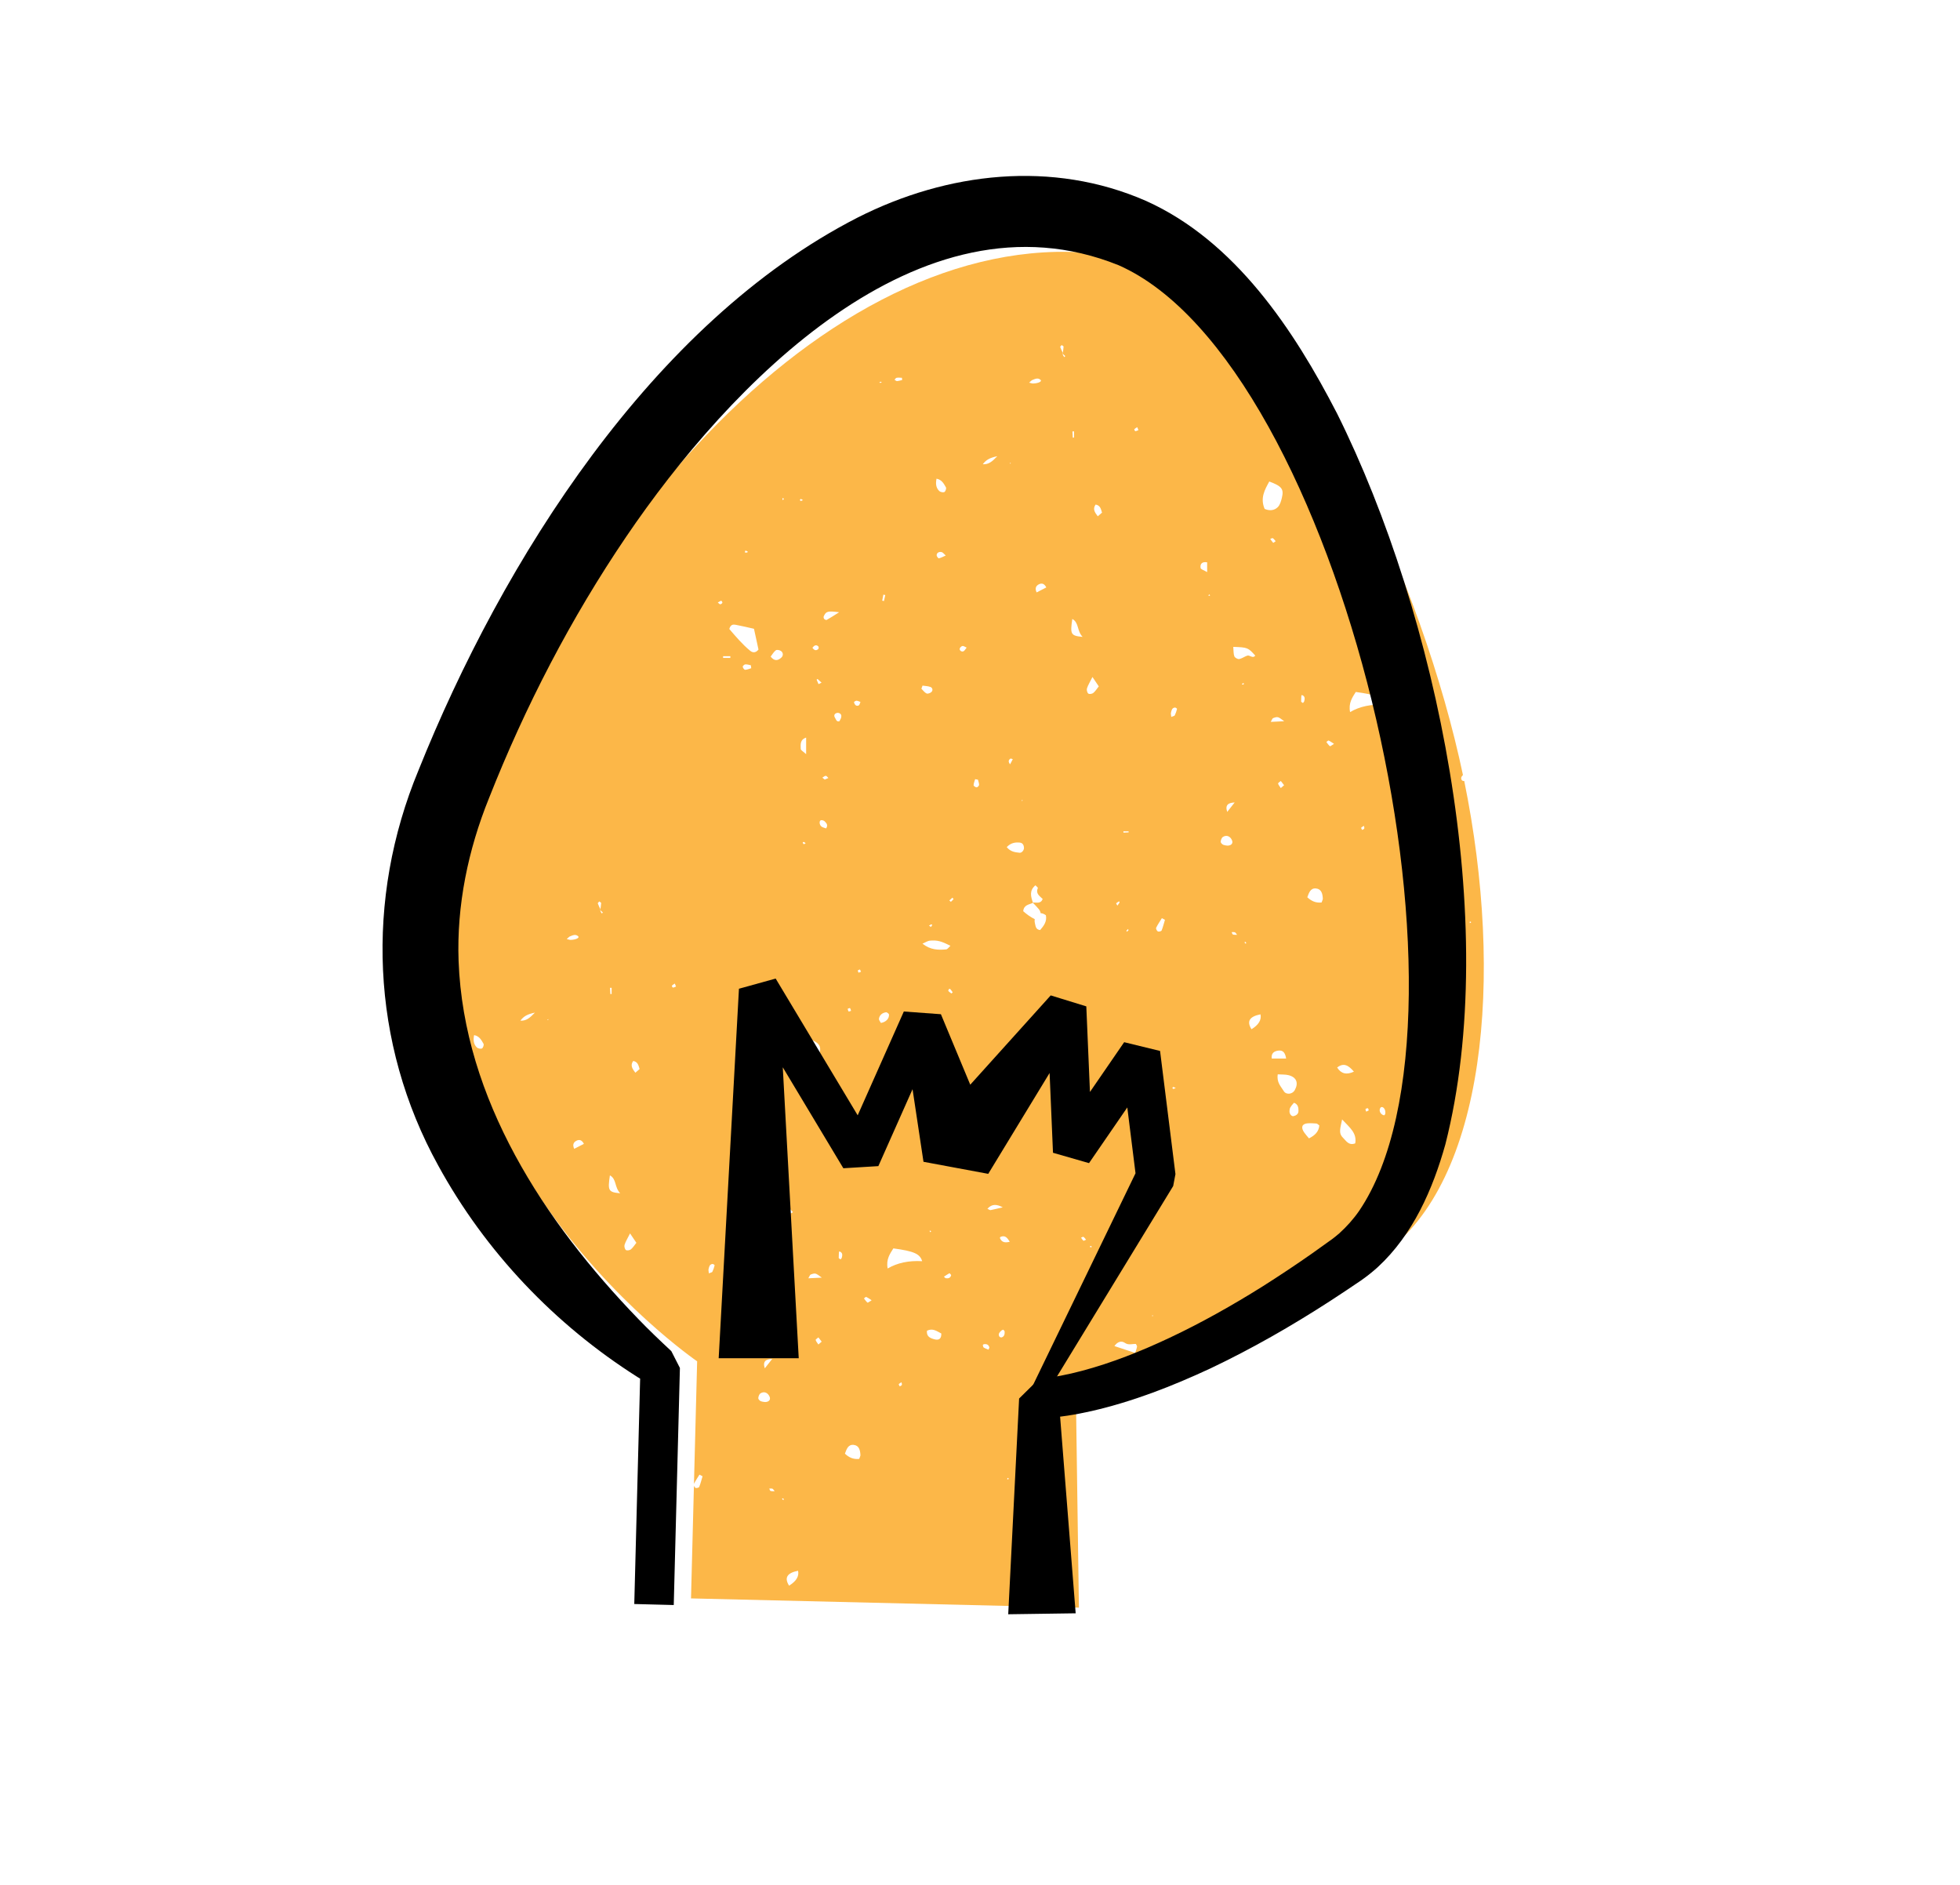 <svg viewBox="0 0 1040.67 1000.81" version="1.1" xmlns="http://www.w3.org/2000/svg" id="Layer_1">
  
  <defs>
    <style>
      .st0 {
        fill: #fcb748;
      }
    </style>
  </defs>
  <path d="M776.19,414.23c-.79-1.19-.18-2.03.57-2.79-21.05-100.13-82.32-238.69-149.98-265.76-138.94-55.58-297.5,89.9-367.78,271.34-70.29,181.44,111.15,305.67,111.15,305.67l-1.69,65.04c.84-1.69,1.92-3.26,2.92-4.88.54.29,1.09.57,1.64.86-.57,1.9-1.04,3.85-1.78,5.68-.17.4-1.52.74-1.98.49-.31-.17-.64-.65-.82-1.11l-1.55,59.79,205.96,4.9-1.63-114.42s12.23.34,35.87-6.71c.07-.17.13-.34.21-.51.05-.11.4-.09.61-.13.03.12.08.24.12.36,27.54-8.34,70.16-26.6,126.65-66.57,53.96-38.19,64.07-146.37,42.76-250.88-.35.11-1.04-.09-1.23-.37ZM255.9,556.6c-.71.32-2.13.03-2.72-.54-1.83-1.77-1.95-4.07-1.45-6.54,2.81.51,3.9,2.68,5.01,4.63.31.54-.27,2.19-.84,2.45ZM324.75,524.4v3.3c-.23,0-.45.02-.68.03-.06-1.1-.12-2.2-.18-3.3.29,0,.57-.02.86-.03ZM276.29,541.86c1.83-2.42,3.73-3.43,7.72-4.28-2.9,3-4.61,4.39-7.72,4.28ZM291,541.56c-.15-.07-.3-.14-.45-.21.21-.11.42-.21.64-.32-.06.18-.12.36-.18.53ZM300.91,498.51c.93-.78,1.26-1.23,1.71-1.4,1.42-.53,2.89-1.37,4.34-.09.93.82-1.1,1.86-3.98,1.95-.49.02-.99-.21-2.08-.46ZM304.88,609.89c-.94-2.03-.49-3.41,1.13-4.27,1.65-.87,3-.37,4.01,1.63-1.63.84-3.27,1.68-5.14,2.64ZM319.59,484.98c-.27-.4-.59-.79-.79-1.23-.05-.12-.01-.28.04-.44-.04-.04-.08-.07-.12-.11.02-.16.05-.32.07-.48-.48-1.03-1-2.05-1.38-3.11-.08-.23.49-.69.76-1.04.35.27,1.02.56,1.01.82-.05,1.11-.23,2.22-.39,3.33.05.1.09.19.13.29-.02.1-.05.2-.08.3.42.37.83.73,1.25,1.1-.17.19-.34.38-.51.57ZM323.83,623.97c3.64,2.01,2.31,6.17,5.46,9.52-6.32-.59-6.66-1.39-5.46-9.52ZM334.96,663.28c-.62.5-2.16.72-2.65.31-.61-.51-.95-1.93-.7-2.73.52-1.7,1.52-3.25,2.91-6.07,1.48,2.19,2.29,3.4,3.36,4.98-1.01,1.26-1.8,2.59-2.93,3.51ZM337.36,569.5c-1.52-2.03-2.89-3.81-1.16-6.26,2.51.48,2.79,2.34,3.4,4.29-.65.57-1.4,1.23-2.25,1.96ZM357.28,524.3c-.17.01-.65-.94-.55-1.03.43-.45,1.02-.76,1.55-1.12.18.43.36.86.66,1.58-.56.21-1.1.52-1.66.57ZM599.23,441.35c0,.18,0,.37.02.54-.92.05-1.83.09-2.75.14,0-.23-.02-.46-.03-.69h2.76ZM599.19,493.86c-.28.25-.57.51-.86.77-.09-.19-.32-.49-.26-.55.26-.33.6-.59.92-.88.07.22.13.44.2.67ZM596.98,660.76c2.23-1.5,2.73-1.43,5.24.66-2.15,1.28-4.18,2.5-6.22,3.72-2.09-2.25-.54-3.36.98-4.38ZM592.62,479.54c.48-.4,1.03-.72,1.56-1.06.09.22.32.52.25.65-.3.53-.69,1-1.15,1.64-.36-.65-.72-1.18-.66-1.23ZM570.27,229.01v3.3c-.23,0-.45.02-.68.03-.06-1.1-.12-2.2-.18-3.3.29,0,.57-.02.86-.03ZM555.54,311.86c-1.63.84-3.27,1.68-5.14,2.64-.94-2.03-.49-3.41,1.13-4.27,1.65-.87,3-.37,4.01,1.63ZM548.14,201.73c1.42-.53,2.89-1.37,4.34-.08.93.82-1.1,1.86-3.98,1.95-.49.02-.99-.21-2.08-.46.93-.78,1.26-1.23,1.71-1.4ZM542.96,424.74l-.22.63-.26-.61.48-.02ZM536.7,245.64c-.06.18-.12.36-.18.53-.15-.07-.3-.14-.45-.21.21-.11.42-.21.64-.32ZM536.47,402.75c.24-.17.84.17,1.27.28-.44.84-.88,1.68-1.42,2.72-1.19-1.47-.77-2.35.15-3ZM497.25,254.13c2.81.51,3.9,2.68,5.01,4.63.31.54-.27,2.19-.84,2.45-.71.32-2.13.03-2.72-.54-1.83-1.77-1.95-4.07-1.45-6.54ZM502.14,294.92c-1.5.65-2.55,1.25-3.67,1.49-.28.06-1.13-1.02-1.15-1.59-.05-1.32,1.31-2.13,2.78-1.67.61.2,1.06.89,2.05,1.77ZM489.82,363.98c1.43.22,2.94.22,4.25.74,1.08.43,1.36,1.78.5,2.63-.6.59-1.96,1.09-2.6.8-1.07-.49-1.85-1.65-2.75-2.53.2-.54.4-1.09.6-1.63ZM495.01,491c-.23.36-.45.72-.68,1.08-.36-.21-.72-.42-1.07-.63.36-.24.7-.54,1.1-.71.15-.07.43.16.65.25ZM476.06,200.56c.92-.15,1.89-.04,2.83,0,.04,0,.05.46.11,1.18-.87.2-1.8.51-2.74.57-.42.03-.86-.47-1.3-.72.36-.36.68-.97,1.09-1.03ZM469.02,315.69c.34.07.68.14,1.02.21-.23,1.06-.47,2.12-.7,3.17-.31-.06-.61-.12-.92-.19.2-1.06.4-2.13.6-3.19ZM467.64,202.64c.13-.03.34.25.51.38-.21.08-.43.16-.65.24-.22-.05-.44-.1-.66-.16.26-.17.5-.4.79-.47ZM454.82,371.99c.69.06,1.36.41,2.04.64-.29.63-.41,1.59-.9,1.84-1.05.55-1.92-.02-2.37-1.12-.09-.23-.09-.5-.13-.76.45-.22.92-.64,1.35-.61ZM451.3,535.21c.32.34.4.92.57,1.4-.44.13-1.11.5-1.28.34-.32-.31-.36-.92-.51-1.4.42-.13,1.09-.5,1.23-.35ZM437.36,327.21c1.23-2.69,2.01-2.97,8.19-2.18-3.25,2.03-4.9,3.12-6.63,4.08-.28.15-1.04-.2-1.32-.53-.26-.31-.4-1-.24-1.37ZM434.51,343.19c.23.22.22,1.11-.02,1.34-1.26,1.17-2.28.6-3.13-.66.89-1.08,1.85-1.92,3.15-.68ZM436.21,362.41c-.85.41-1.23.6-1.61.79-.34-.79-.7-1.57-1.01-2.37-.02-.05.47-.39.51-.36.68.58,1.32,1.21,2.11,1.95ZM425.16,397.6c-.07-2.24-.51-4.89,2.86-6.03v8.79c-1.44-1.34-2.83-2.03-2.86-2.76ZM427.77,447.61c-.35.21-.69.56-1,.53-.22-.02-.39-.55-.59-.85.19-.12.44-.39.56-.34.36.14.66.41,1.02.66ZM415.44,264.45c.22.06.44.12.66.18,0,.19.07.45-.02.53-.16.14-.42.17-.64.25,0-.32,0-.64,0-.96ZM411.94,345.22c.54-.41,2.05-.11,2.74.39,1.24.9,1.25,2.49.21,3.46-1.68,1.57-3.64,2.17-5.7-.5.86-1.11,1.6-2.49,2.74-3.35ZM410.03,721.4c-1.15,1.46-2.3,2.92-3.96,5.02-1.34-4,.93-4.86,3.96-5.02ZM395.76,292.26c.41.16.82.32,1.23.49-.08.21-.14.58-.23.59-.44.04-.88-.03-1.32-.06.11-.34.22-.68.33-1.02ZM378.23,675.16c-.16.34-.88.41-1.85.83-.11-1.17-.29-1.7-.18-2.15.3-1.24.48-2.66,2.13-2.83.36-.04,1.14.56,1.11.7-.3,1.18-.67,2.36-1.2,3.45ZM383.56,319.97c-.15.38-.71.8-1.13.83-.34.03-.72-.49-1.32-.93.67-.39,1.23-.76,1.84-.99.08-.03.71.83.61,1.09ZM387.78,349.27h-3.85c0-.31,0-.61,0-.92h3.85v.92ZM395.42,599.11c-1.66-.99-3.35-1.45-3.48-2.17-.36-2.14.73-3.49,3.48-3.03v5.2ZM396.17,611.75c.04-.21.04-.44.13-.61.06-.1.28-.1.43-.15.08.19.15.39.22.58-.26.06-.52.12-.78.18ZM395.61,355.58c-.44.01-1.18-1-1.26-1.61-.05-.38.84-1.24,1.36-1.27.96-.08,1.96.29,2.95.47.07.52.14,1.04.21,1.57-1.08.32-2.17.82-3.26.85ZM398.3,345.48c-4.25-3.5-7.76-7.71-11.07-11.56.66-2.42,2.06-2.48,3.33-2.24,3.1.57,6.18,1.33,9.77,2.13.92,4.24,1.68,7.76,2.39,11.01-1.54,2-3.21,1.66-4.42.66ZM403.95,743.86c-.6-.25-1.38-1.09-1.34-1.6.07-.9.48-2.1,1.17-2.55,1.93-1.28,4.02-.35,4.89,1.91.52,1.36-.27,2.62-2.36,2.7-.36-.06-1.44-.08-2.36-.46ZM409.1,791.48c-.33-.13-.44-.81-.65-1.24.57.02,1.19-.09,1.7.1.38.14.62.68,1.16,1.33-.92-.05-1.63.05-2.21-.18ZM414.33,658.84c-.17,0-.34-.24-.51-.37.31-.17.63-.33.94-.49.05.19.11.38.17.56-.2.11-.4.31-.6.3ZM415.92,796.43c-.24-.24-.48-.48-.72-.73.18-.1.39-.32.53-.28.17.05.29.31.43.48-.08.18-.16.36-.24.53ZM416.68,643.46c-1.46.51-2.8,1.54-4.28,1.8-.77.14-2.25-.7-2.53-1.43-.52-1.34-.38-2.92-.58-5.03,7.61.27,7.86.38,11.68,4.64-1.44,1.75-2.91-.47-4.29.02ZM418.96,841.79c-2.64-4.18-1.1-6.75,4.78-7.91q.93,4.43-4.78,7.91ZM425.25,264.89c.39.14.73.42,1.09.65-.4.15-.79.34-1.21.4-.11.02-.41-.38-.39-.57.02-.19.39-.51.5-.47ZM425.94,565.56c-2.45-5.79.05-10.14,2.47-14.55,6.66,2.51,7.83,3.95,6.68,8.7-.42,1.74-.98,3.74-2.18,4.92-1.74,1.72-4.21,2.11-6.98.93ZM430.27,581.1c.6.38,1.02,1.03,1.54,1.6-.56.39-1.25.94-1.29.89-.58-.65-1.08-1.37-1.59-2.07.46-.16,1.08-.58,1.34-.42ZM434.53,713.77c-.51-.79-1.2-1.53-1.45-2.39-.08-.3.94-.92,1.45-1.38.54.7,1.08,1.39,1.74,2.25-.8.7-1.27,1.11-1.75,1.52ZM429.2,678.61c.63-1.06.82-1.85,1.24-1.99,2.54-.89,2.56-.85,5.9,1.65-2.57.12-4.49.22-7.14.35ZM438.63,439.78c-.8-.31-1.82-.45-2.5-1.01-1.18-.96-1.24-3.12-.23-3.33.61-.12,1.55.15,1.97.6.8.87,1.98,1.8.77,3.74ZM437.89,413.84c-.51-.41-.88-.7-1.25-.99.6-.36,1.19-.96,1.81-.98.45-.02.93.74,1.39,1.15-.68.29-1.35.58-1.95.83ZM443.44,381.23c-.58-.86-.79-1.98.46-2.59.42-.21,1.03-.25,1.48-.12,1.19.36,1.54,1.31,1.23,2.43-.2.71-.63,1.35-.92,1.95-1.6.41-1.76-.96-2.24-1.67ZM446.96,667.71c-.06.22-.29.4-.65.89-.63-.47-.98-.6-.98-.74,0-1.13.06-2.26.13-3.39,0,0,.48-.07.66.03,1.39.77,1.13,1.99.83,3.21ZM456.18,774.5c-3.18.33-5.42-.78-7.57-2.77.91-2.46,1.72-4.99,4.66-4.67,2.9.31,3.46,2.9,3.58,5.41.03.48-.31.97-.67,2.04ZM455.86,516.38c-.14-.4-.48-.89-.36-1.17.13-.29.72-.37,1.11-.53.18.4.36.8.54,1.21-.43.17-.86.33-1.3.5ZM460.61,691.54c-.75-.6-1.28-1.46-1.89-2.22.4-.29.93-.9,1.17-.8.86.36,1.62.95,2.9,1.77-1.12.66-2,1.39-2.18,1.25ZM467.72,543.06c-.32-.65-1.14-1.53-1.03-2.25.31-1.99,1.8-3.14,3.74-3.41.49-.07,1.57.76,1.59,1.22.11,2.15-1.55,3.95-4.29,4.44ZM478.83,735.24c-.13.34-.72.51-1.11.75-.19-.4-.64-1.02-.52-1.16.37-.44.95-.69,1.45-1.02.08.48.34,1.03.18,1.43ZM471.31,673.42c-.93-4.8,1.17-7.73,3.02-10.68,11,1.49,14.13,2.9,15.3,6.8q-10.68-.62-18.32,3.88ZM493.7,499.37c3.99-.34,6.04.25,10.94,2.75-.86.74-1.52,1.82-2.28,1.89-4.18.38-8.34.34-12.57-3.04,1.71-.72,2.78-1.5,3.91-1.6ZM503.47,556.79c.18.12.22.45.34.68-.4.25-.97.82-1.16.71-.82-.45-1.56-1.07-2.23-1.72-.09-.09.35-.73.55-1.12.84.48,1.69.93,2.51,1.45ZM495.52,557.59c.13,1.13,0,2.28-.04,3.42.09.02.17.05.25.07-.03.06-.04.12-.07.19,1.24.08,2.48.25,3.71.18,2.83-.15,4.24,1.54,5.5,4.24-2.72.35-5.18-.36-7.55-.95-1.61-.4-2.38-1.73-1.67-3.47-.06,0-.11,0-.17-.01l.24-.18s-.24.18-.26.19c0-.09,0-.17,0-.26-.91-.25-2.14-.35-2.39-.9-.69-1.52-.86-3.28-1.25-4.99,2.54-.39,3.47.71,3.67,2.47ZM494.31,653.93c-.19.05-.39.11-.58.16-.04-.25-.08-.5-.12-.75.21.03.44,0,.6.11.09.06.07.32.1.49ZM496.37,711.06c-2.28-.56-4.55-1.39-4.2-4.6,3.07-1.53,5.3.26,7.62,1.47.09,2.83-1.3,3.65-3.42,3.13ZM502.23,678.6c-.38-.05-.7-.56-1.04-.85.97-.63,1.92-1.28,2.93-1.82.1-.06.58.59.9.93-.3,1.58-1.43,1.92-2.78,1.74ZM505.17,527.42c-.59-.42-1.21-.83-1.67-1.38-.12-.15.26-.75.47-1.11.03-.05.53.08.67.24.44.51.8,1.08,1.2,1.62-.33.31-.64.66-.67.63ZM504.86,478.75s-.52-.46-.8-.71c.54-.5,1.09-.99,1.63-1.49.16.2.31.4.61.78-.45.47-.91.99-1.43,1.43ZM511.65,345.7c-.96.57-2.34-.36-2.07-1.41.14-.56.9-1.26,1.46-1.35.6-.09,1.3.48,2.2.86-.65.8-1,1.55-1.59,1.9ZM518.53,417.99c-.57-.02-1.61-.74-1.6-1.12.04-1.08.52-2.15.83-3.23.49.09.98.19,1.48.28.23.93.64,1.87.61,2.79-.02.47-.86,1.29-1.31,1.28ZM529.53,242.19c-2.9,3-4.61,4.39-7.72,4.28,1.83-2.42,3.73-3.43,7.72-4.28ZM524.82,716.52c-.85-.37-1.76-.66-2.53-1.16-.31-.2-.33-.87-.47-1.32.2-.16.38-.42.59-.45,1.35-.18,2.48.18,2.86,1.63.1.37-.28.87-.45,1.3ZM524.27,641.71c2.5-2.83,5.21-2.31,8.14-.77-2.15.51-4.28,1.05-6.45,1.48-.38.08-.87-.34-1.7-.71ZM531.92,709.98c-.34.13-1.06-.08-1.25-.37-.94-1.42.11-2.34,1.01-3.24.17-.17.46-.22,1.03-.48.4.52.68.71.7.92.06,1.31-.03,2.62-1.49,3.16ZM535.45,785.25c-.18.1-.42.1-.64.14.03-.27.06-.54.09-.81.21.07.41.14.62.21-.02.16.02.42-.06.46ZM530.92,657.27c-.06-.15.1-.53.25-.6,2.55-1.12,3.71.52,4.97,2.56-2.4.61-4.23.44-5.22-1.96ZM541.35,452.71c-2.34-.26-4.74-.46-6.82-2.99,2.1-2.23,4.41-2.64,6.87-2.41,1.58.15,2.2,1.27,2.28,2.74.07,1.32-1.15,2.79-2.34,2.66ZM549.51,490.1c-.2-.6-.23-1.39-.12-2.16-2.26-1.1-4.29-2.58-6.11-4.21.37-3.52,3.2-3.44,5.18-4.44-.05-.05-.1-.11-.15-.16.04,0,.08,0,.11,0-1.09-3.15-2.03-6.29,1.34-9.15.47.52,1.41,1.23,1.3,1.48-1.31,2.93.94,4.2,2.56,5.79-1.02,2.69-3.3,1.78-5.2,1.89.02.05.04.11.05.16,0,0-.01,0-.02,0,1.04,1.09,2.14,2.15,3.08,3.32.59.73.92,1.45.99,2.17.9.02,1.87.4,2.8,1.1.66,3.35-1.17,5.68-3.06,7.87-2.59-.32-2.36-2.44-2.78-3.65ZM558.71,733.61c-.26,1.76-1.83,3.02-3.22,2.64-1.75-.48-3.17-2.7-2.33-4.25.67-1.25,2.05-2.12,3.02-3.08,2.29,1.1,2.83,2.71,2.53,4.69ZM565.11,189.6c-.27-.4-.59-.79-.79-1.23-.05-.12-.01-.28.04-.44-.04-.04-.08-.07-.12-.11.02-.16.05-.32.07-.48-.48-1.03-1-2.05-1.38-3.11-.08-.23.49-.69.76-1.04.35.27,1.02.56,1.01.82-.05,1.11-.23,2.22-.39,3.33.05.1.09.19.14.29-.02.1-.05.2-.08.3.42.37.83.73,1.25,1.1-.17.19-.34.38-.51.57ZM567.95,735.56c-.57-.46-1.2-.87-1.65-1.43-.11-.13.55-1.16.66-1.13.65.2,1.25.59,1.86.92-.39.74-.63,1.19-.87,1.64ZM569.35,328.59c3.64,2.01,2.31,6.17,5.46,9.52-6.32-.59-6.66-1.39-5.46-9.52ZM575.27,658.67c-.52-.42-.87-1.05-1.28-1.6.42-.17,1.01-.59,1.24-.45.55.34.92.95,1.42,1.51-.61.25-1.22.67-1.38.54ZM578.69,662.01c.07-.19.15-.39.22-.58.2.03.47,0,.57.12.12.14.09.41.12.62-.31-.05-.61-.1-.92-.16ZM580.39,729.36c-.04-.33-.08-.65-.12-.98.24.06.52.05.7.18.12.09.07.39.1.59-.22.07-.45.13-.67.2ZM580.48,367.89c-.62.5-2.16.72-2.65.31-.61-.51-.95-1.93-.7-2.73.52-1.7,1.52-3.25,2.91-6.07,1.48,2.19,2.29,3.4,3.36,4.98-1.01,1.26-1.8,2.59-2.93,3.51ZM582.88,274.11c-1.52-2.03-2.89-3.81-1.16-6.26,2.51.48,2.79,2.34,3.4,4.29-.65.57-1.4,1.23-2.25,1.96ZM603.71,714.89c-.15.97-.53,1.91-.97,3.37-3.86-1.28-7.37-2.44-11.03-3.66,1.52-2.2,3.6-3.03,5.52-1.71,2.04,1.41,3.96.46,5.88.59.24.53.66,1.01.6,1.41ZM602.8,228.91c-.17.01-.65-.94-.55-1.03.43-.45,1.02-.76,1.55-1.12.18.43.36.86.66,1.58-.56.21-1.1.52-1.66.57ZM739.74,358.06c.09.06.07.32.1.49-.19.05-.39.11-.58.16-.04-.25-.08-.5-.12-.75.21.03.44,0,.6.11ZM696.82,239.82c.32.34.4.92.57,1.4-.44.13-1.11.5-1.28.34-.32-.31-.36-.92-.51-1.4.42-.13,1.09-.5,1.23-.35ZM655.55,426.01c-1.15,1.46-2.3,2.92-3.96,5.02-1.34-4,.93-4.86,3.96-5.02ZM611.74,698.72l.06-.49.61.29-.66.2ZM616.75,493.99c-.17.4-1.52.74-1.98.49-.53-.29-1.12-1.49-.91-1.92.85-1.78,2-3.42,3.04-5.11.54.29,1.09.57,1.64.86-.57,1.9-1.04,3.85-1.78,5.68ZM622.95,578.07c-.12.02-.44-.35-.43-.53,0-.18.36-.52.48-.49.44.12.84.38,1.26.58-.43.16-.86.36-1.3.44ZM623.74,379.77c-.16.34-.88.41-1.85.83-.11-1.17-.29-1.7-.18-2.15.3-1.24.48-2.66,2.13-2.83.36-.04,1.14.56,1.11.7-.3,1.18-.67,2.36-1.2,3.45ZM640.94,303.72c-1.66-.99-3.35-1.45-3.48-2.17-.36-2.14.73-3.49,3.48-3.03v5.2ZM641.69,316.37c.04-.21.04-.44.13-.61.06-.1.28-.1.43-.15.08.19.15.39.22.58-.26.06-.52.12-.78.18ZM649.47,448.47c-.6-.25-1.38-1.09-1.34-1.6.07-.9.48-2.1,1.17-2.55,1.93-1.28,4.02-.35,4.89,1.91.52,1.36-.27,2.62-2.36,2.7-.36-.06-1.44-.08-2.36-.46ZM654.62,496.09c-.33-.13-.44-.81-.65-1.24.57.02,1.19-.09,1.7.1.38.14.62.68,1.16,1.33-.92-.05-1.63.05-2.21-.18ZM659.85,363.45c-.17,0-.34-.24-.51-.37.31-.17.63-.33.94-.49.05.19.11.37.17.56-.2.11-.4.31-.6.3ZM661.44,501.04c-.24-.24-.48-.48-.72-.73.18-.1.39-.32.53-.28.17.05.29.31.43.48-.08.18-.16.36-.24.53ZM662.2,348.07c-1.46.51-2.8,1.54-4.28,1.8-.77.14-2.25-.7-2.53-1.43-.52-1.34-.38-2.92-.58-5.03,7.61.27,7.86.38,11.68,4.64-1.44,1.75-2.91-.47-4.29.02ZM664.48,546.4c-2.64-4.18-1.1-6.75,4.78-7.91q.93,4.43-4.78,7.91ZM671.46,270.17c-2.45-5.79.05-10.14,2.47-14.55,6.66,2.51,7.83,3.95,6.68,8.7-.42,1.74-.98,3.74-2.18,4.92-1.74,1.72-4.21,2.11-6.98.93ZM675.79,285.71c.6.37,1.02,1.03,1.53,1.6-.56.39-1.25.94-1.29.89-.58-.65-1.08-1.37-1.59-2.07.46-.16,1.08-.58,1.34-.42ZM675.96,381.23c2.54-.89,2.56-.85,5.9,1.65-2.57.12-4.49.22-7.14.35.63-1.06.82-1.85,1.24-1.99ZM681.8,416.85c-.8.7-1.27,1.11-1.75,1.52-.51-.79-1.2-1.53-1.45-2.39-.08-.3.94-.92,1.45-1.38.54.7,1.08,1.39,1.74,2.25ZM678.79,557.74c2.7-.34,3.64,1.5,4.09,4.23h-7.64c-.39-2.93,1.35-3.96,3.55-4.23ZM681.62,579.24c-1.46-2.43-3.87-4.54-3.19-8.9,2.22.16,4.08.01,5.79.46,4.19,1.09,5.35,4.14,3.24,7.94-1.23,2.22-4.59,2.6-5.85.5ZM689.42,589.91c-.05,1.53-1.21,2.27-2.54,2.61-1.12.28-2.25-1.1-2.22-2.59.03-1.58.37-2.24,2.37-4.5,2.16.76,2.46,2.58,2.4,4.47ZM690.85,372.48c0-1.13.06-2.26.13-3.39,0,0,.48-.07.66.03,1.39.77,1.13,1.99.83,3.21-.06.22-.29.4-.65.89-.63-.47-.98-.6-.98-.74ZM695,604.34c-.93-1.14-1.81-2.09-2.54-3.14-1.89-2.71-1.17-4.62,1.83-4.85,1.56-.11,3.15-.02,4.71.11.42.03.81.53,1.5,1.02-.3,3.38-2.43,5.33-5.5,6.86ZM701.7,479.11c-3.18.33-5.42-.78-7.58-2.77.91-2.46,1.72-4.99,4.66-4.67,2.9.31,3.46,2.9,3.58,5.41.03.48-.31.97-.67,2.04ZM706.13,396.15c-.75-.6-1.28-1.46-1.89-2.22.4-.29.93-.9,1.17-.8.86.36,1.62.95,2.9,1.77-1.12.66-2,1.39-2.18,1.25ZM718.86,568.91q-5.83,2.77-8.89-2.19c3.53-2.76,6.06-1.1,8.89,2.19ZM719.56,607c-3.48,1.28-4.83-1.36-6.55-3.06-2.52-2.48-1.25-5.27-.41-9.66,4.12,4.43,7.93,7.21,6.96,12.73ZM724.35,439.85c-.13.34-.72.51-1.11.75-.19-.4-.64-1.02-.52-1.16.37-.44.95-.69,1.45-1.02.08.48.34,1.03.18,1.43ZM725.42,590.15c-.15-.46-.51-1-.37-1.34.12-.29.82-.48,1.25-.45.17,0,.3.72.44,1.11-.44.23-.88.45-1.31.68ZM716.83,378.03c-.93-4.8,1.17-7.73,3.02-10.68,11,1.49,14.13,2.9,15.3,6.8q-10.68-.62-18.32,3.88ZM735.47,591.43c-.06.23-.3.43-.46.64-.22-.03-.45-.02-.65-.11-1.65-.73-2.32-2.59-1.4-3.88.13-.18.38-.36.58-.38,1.32-.12,2.38,1.94,1.92,3.73ZM741.89,415.67c-2.28-.56-4.55-1.39-4.2-4.6,3.07-1.53,5.3.26,7.62,1.47.09,2.83-1.3,3.65-3.42,3.13ZM747.74,383.21c-.38-.05-.7-.56-1.04-.85.97-.63,1.92-1.28,2.93-1.82.1-.06.58.59.9.93-.3,1.58-1.43,1.92-2.78,1.74ZM770.34,421.13c-.85-.37-1.76-.66-2.53-1.16-.31-.2-.33-.87-.47-1.32.2-.16.38-.42.59-.45,1.35-.18,2.48.18,2.86,1.63.1.37-.28.87-.45,1.3ZM781.03,489.41c-.02.16.02.42-.06.46-.18.1-.42.1-.64.14.03-.27.06-.54.09-.81.21.07.41.14.62.21Z" class="st0"></path>
  <path d="M336.77,851.55l3.27-125.86,4.56,8.93h0c-1.7-.92-4.39-2.54-6.05-3.54-43.95-27.82-80.85-66.57-105.91-112.39-35.79-64.86-38.78-141.46-10.45-209.73,44.54-111.1,123.91-237.59,233.25-293.5,47.43-24.01,103.27-30.63,153.1-8.78,47.3,21.3,78.54,68.51,101.41,112.9,53.1,106.63,87.2,271,57.49,387.87-6.68,23.9-17.24,48.08-36.01,65.34-2.76,2.5-5.96,5.03-9.01,7.13-5.23,3.53-11.09,7.5-16.44,10.93-20.3,13.13-41.46,25.25-63.31,35.62-20.27,9.44-41.08,17.57-62.99,22.61-8.51,1.91-17.27,3.44-26.08,3.71-.68.02-1.64.02-2.31,0,0,0,10.79-10.64,10.79-10.64,0,0,9.05,114.32,9.05,114.32l-35.81.51,5.78-114.53s10.79-10.64,10.79-10.64c7.43-.46,15.16-2.11,22.57-4.06,15.88-4.22,31.39-10.42,46.34-17.45,17.03-8.01,33.58-17.35,49.54-27.34,8.78-5.57,17.81-11.55,26.32-17.53,3.56-2.5,7.09-5.07,10.63-7.6,1.25-.96,2.6-2.01,3.78-3.05,3.97-3.59,7.54-7.56,10.63-12.04,70.42-104.07-10.01-450.11-127.82-501.96-105.77-42.55-207.12,64.14-261.45,144.22-29.31,43.19-53.6,90.1-72.79,138.71-11.09,27.37-17.23,56.97-16.15,86.48,2.75,73.31,45.53,138.41,95.28,189.89,5.61,5.86,11.73,11.67,17.67,17.21,0,0,4.56,8.93,4.56,8.93l-3.27,125.86-20.98-.54h0Z"></path>
  <polygon points="381.59 721.05 392.35 524.9 411.84 519.5 465.78 609.41 447.19 610.54 479.89 536.99 499.58 538.43 527.84 606.3 493.47 599.91 557.88 528.44 576.78 534.26 580.05 611.09 560.92 605.59 596.88 553.28 615.94 557.93 624.11 623.31 622.91 629.64 548.14 752.16 541.96 748.79 604.49 619.59 603.29 625.91 595.12 560.53 614.18 565.17 578.22 617.48 559.09 611.98 555.82 535.16 574.72 540.98 524.71 623.17 490.33 616.77 479.37 544.07 499.06 545.51 466.37 619.07 447.78 620.2 393.84 530.3 413.33 524.9 424.09 721.05 381.59 721.05 381.59 721.05"></polygon>
</svg>